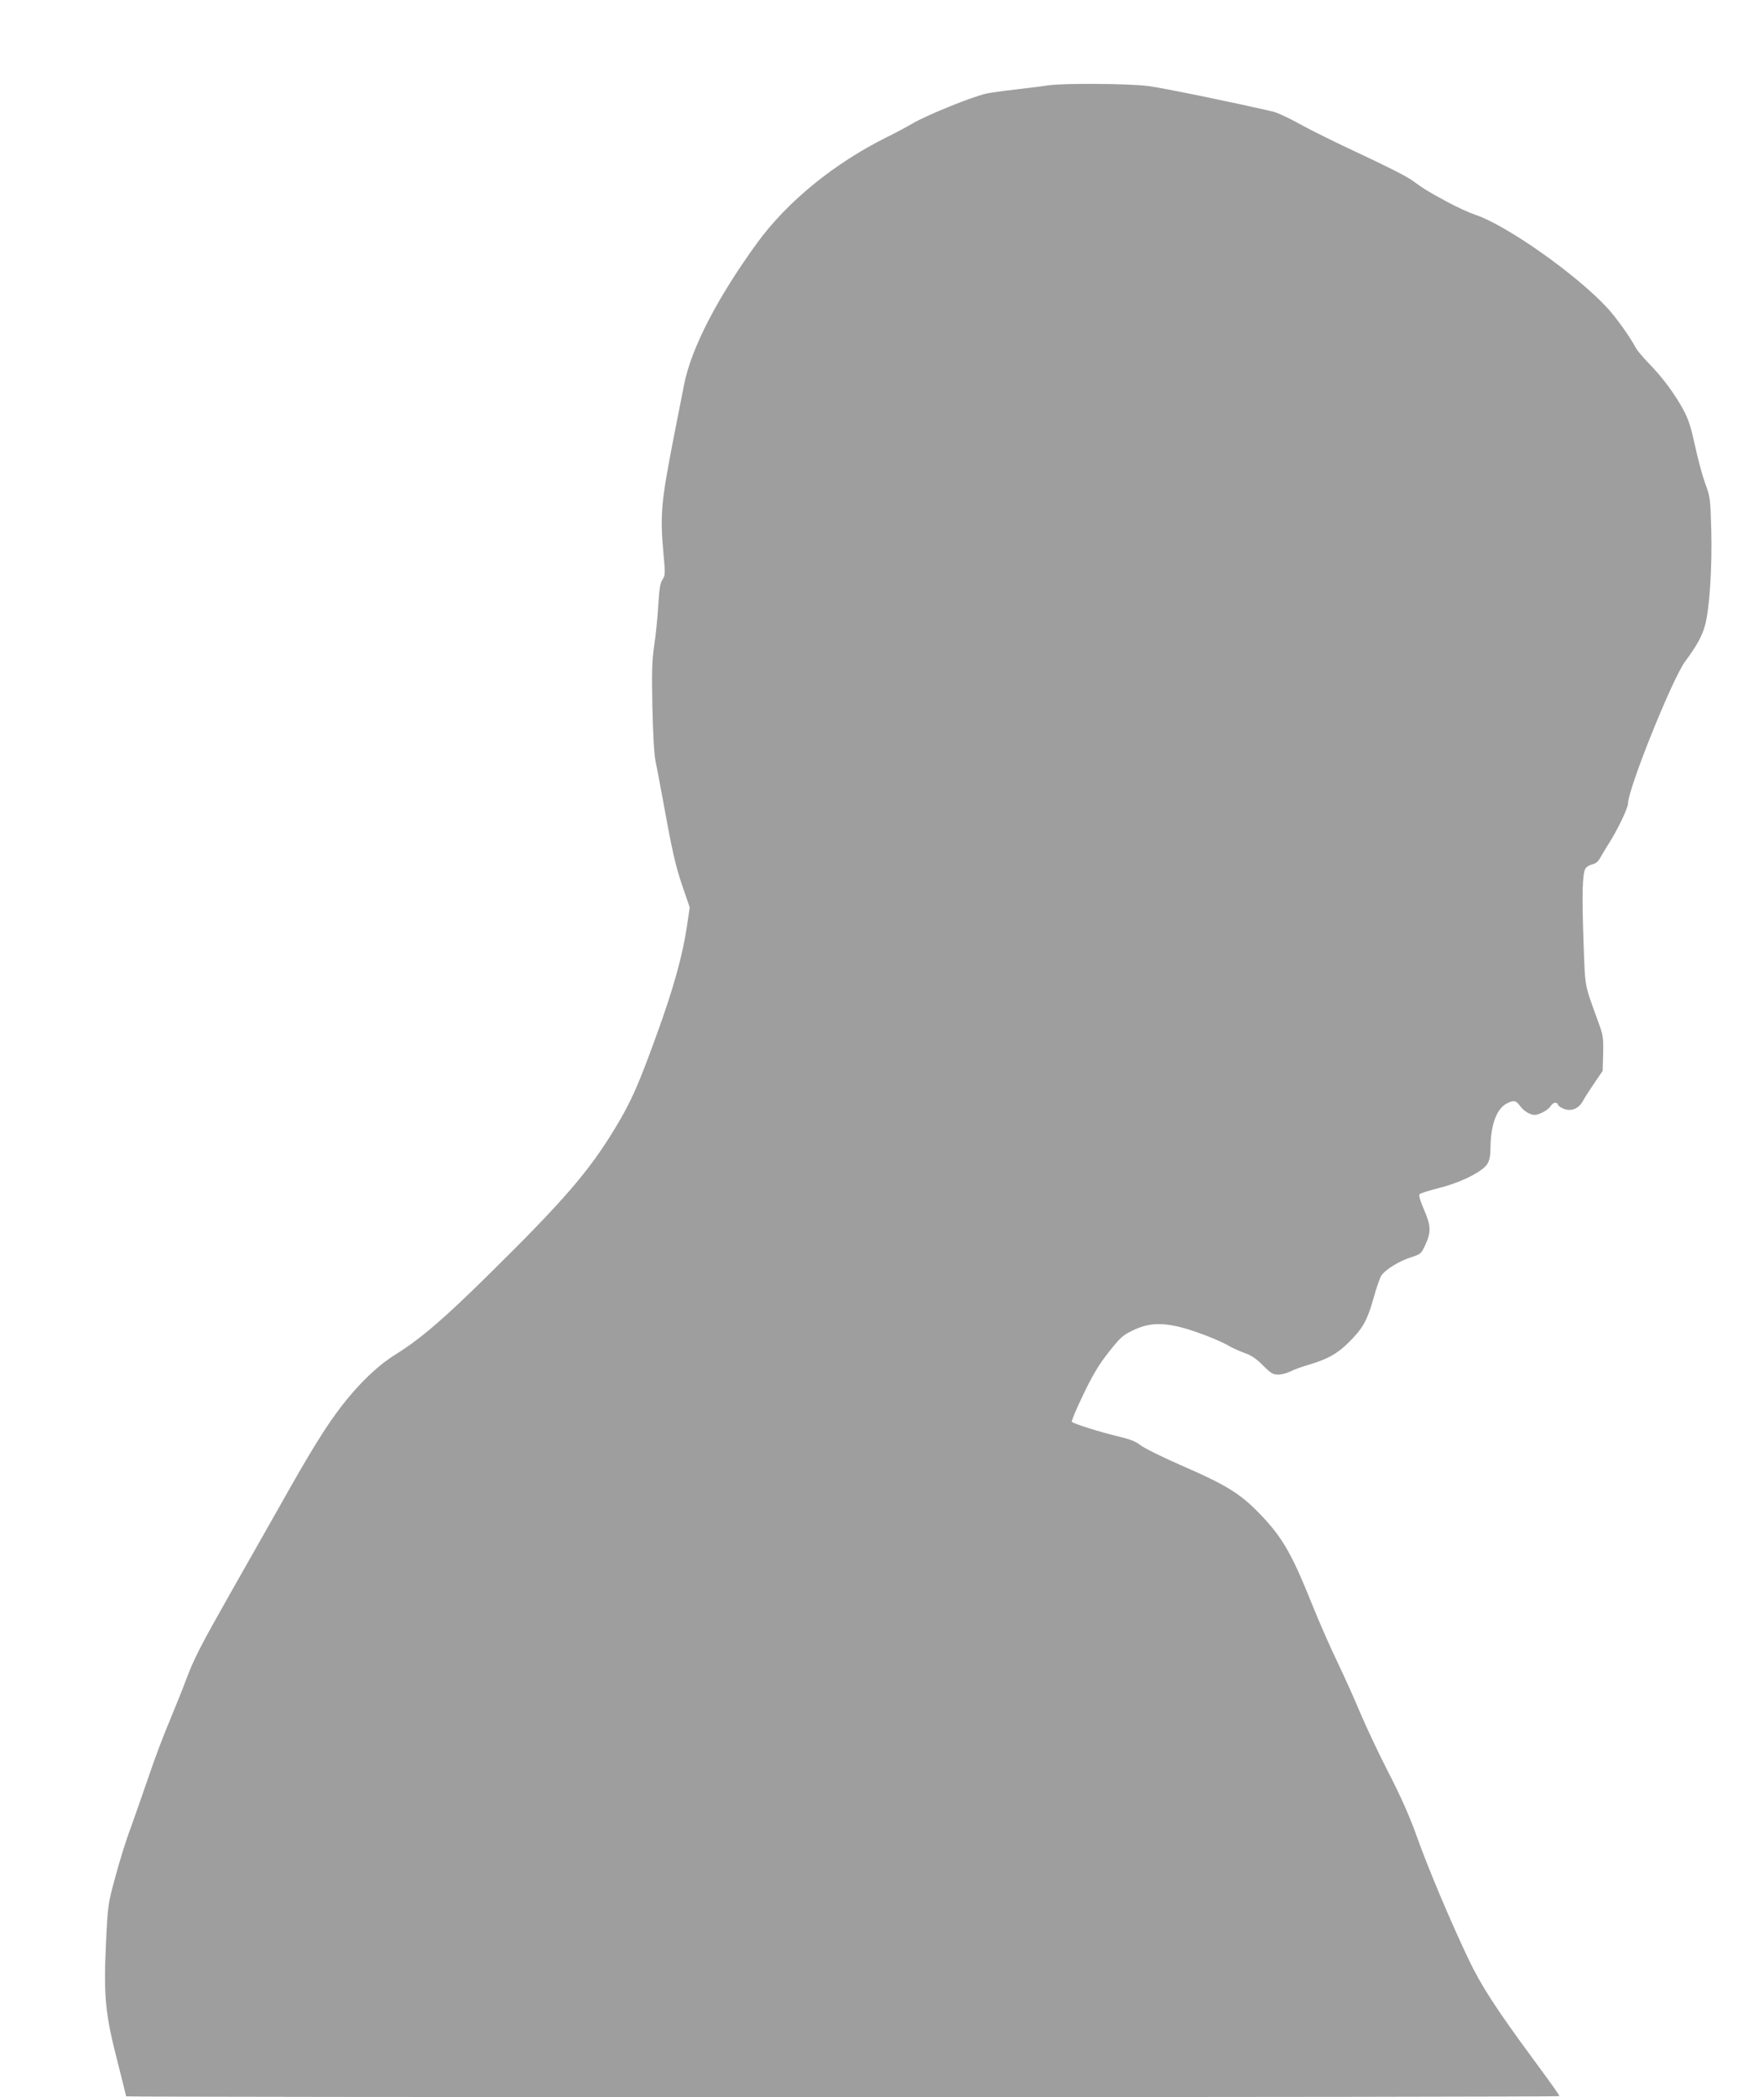 <?xml version="1.0" standalone="no"?>
<!DOCTYPE svg PUBLIC "-//W3C//DTD SVG 20010904//EN"
 "http://www.w3.org/TR/2001/REC-SVG-20010904/DTD/svg10.dtd">
<svg version="1.0" xmlns="http://www.w3.org/2000/svg"
 width="1077pt" height="1280pt" viewBox="0 0 1077 1280"
 preserveAspectRatio="xMidYMid meet">
<g transform="translate(0,1280) scale(0.1,-0.1)"
fill="#9e9e9e" stroke="none">
<path d="M6400 12279 c-25 -4 -110 -15 -190 -24 -80 -9 -164 -21 -187 -26 -88
-19 -368 -133 -452 -183 -31 -18 -101 -56 -156 -83 -324 -161 -609 -394 -794
-648 -243 -335 -403 -645 -445 -866 -9 -46 -34 -174 -56 -284 -85 -436 -91
-499 -69 -747 11 -118 11 -129 -6 -155 -14 -21 -20 -58 -26 -158 -4 -71 -15
-179 -24 -240 -14 -91 -16 -156 -12 -375 4 -175 10 -290 20 -340 9 -41 27
-140 42 -220 59 -325 78 -411 121 -537 l45 -131 -16 -109 c-26 -179 -82 -384
-186 -669 -112 -310 -158 -413 -256 -574 -157 -259 -313 -440 -768 -888 -275
-272 -418 -394 -570 -489 -109 -68 -219 -173 -328 -313 -94 -122 -184 -265
-373 -602 -75 -133 -210 -371 -300 -529 -192 -339 -229 -411 -279 -544 -20
-55 -66 -167 -100 -250 -35 -82 -93 -235 -128 -340 -36 -104 -86 -248 -112
-320 -27 -71 -68 -204 -92 -295 -44 -162 -45 -169 -56 -403 -15 -321 -4 -430
69 -715 30 -117 54 -215 54 -217 0 -3 1969 -5 4375 -5 2406 0 4375 3 4375 6 0
8 -24 42 -165 234 -216 293 -313 442 -387 598 -108 225 -250 562 -318 754 -43
120 -95 238 -170 384 -60 116 -138 282 -175 369 -36 87 -100 228 -141 314 -42
86 -111 244 -154 351 -116 290 -174 393 -288 518 -139 150 -215 200 -519 332
-112 49 -220 103 -241 120 -28 22 -64 36 -128 51 -117 28 -283 80 -290 91 -3
5 28 80 70 166 58 121 93 180 155 259 72 91 88 105 148 133 87 42 161 48 268
25 88 -19 255 -82 320 -121 23 -13 66 -32 96 -43 39 -13 70 -35 110 -75 48
-48 61 -56 93 -56 20 0 54 9 74 19 20 11 71 29 112 41 117 35 175 67 245 137
85 84 112 132 151 269 17 63 39 125 48 139 24 36 110 89 181 111 56 18 62 22
84 69 39 82 39 120 -4 220 -25 57 -34 90 -28 96 6 6 59 23 119 38 132 33 265
99 295 147 13 22 19 50 19 95 1 143 37 242 100 274 42 22 56 19 81 -16 12 -17
37 -38 55 -45 29 -12 39 -12 73 2 22 9 47 27 56 40 17 27 40 31 48 10 3 -8 21
-19 41 -26 45 -14 88 6 112 53 9 17 40 65 68 106 l51 75 3 105 c2 97 0 113
-29 191 -88 244 -80 199 -91 495 -10 283 -7 409 11 442 5 11 24 23 41 27 21 4
36 16 48 37 9 17 35 59 56 93 53 83 116 215 116 243 0 88 272 765 350 868 68
91 101 151 119 215 28 96 45 353 39 585 -5 193 -7 203 -37 284 -17 47 -45 150
-62 230 -25 115 -40 162 -72 221 -53 98 -128 198 -210 282 -37 38 -74 82 -82
99 -33 62 -117 181 -173 241 -189 204 -614 504 -807 568 -38 13 -117 49 -175
81 -111 60 -129 71 -213 131 -28 21 -167 91 -307 156 -140 65 -308 148 -373
184 -65 37 -140 71 -165 77 -256 59 -675 145 -763 156 -115 15 -522 18 -609 4z"/>
</g>
</svg>
